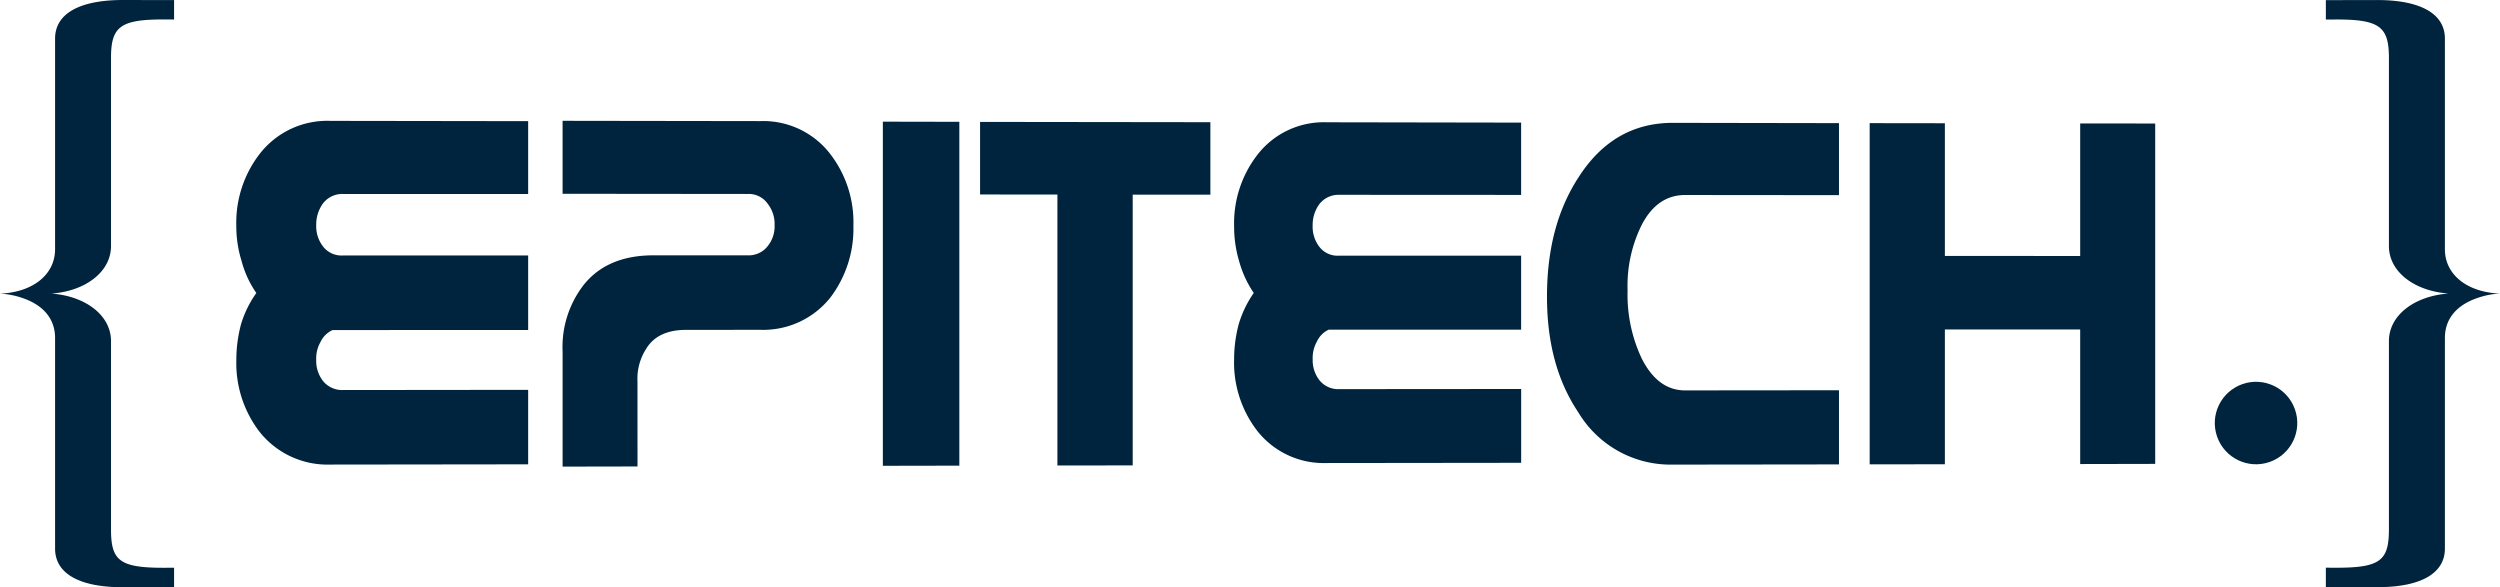 <svg xmlns="http://www.w3.org/2000/svg" width="313" height="73.522" viewBox="0 0 313 73.522"><g transform="translate(-31.45 -49.27)"><path d="M38.346,80.475V54.094h0c0-3.049,2.942-4.841,8.587-4.824h0l6.312.012h0v2.43h0l-1.239-.006h0c-5.526-.018-6.658.917-6.658,4.836h0V80.082h0c0,3.2-3.168,5.634-7.456,5.943h0c4.288.316,7.456,2.739,7.456,5.949h0V115.52h0c0,3.918,1.018,4.847,6.658,4.836h0l1.239-.006h0v2.424h0l-6.312.018h0c-5.645.024-8.587-1.769-8.587-4.83h0V91.593h0c0-2.507-1.59-4.228-4.3-5.086h0a10.116,10.116,0,0,0-2.6-.476h0C35.511,85.876,38.346,83.684,38.346,80.475Z" transform="translate(0 0)" fill="#00243d"/><path d="M542.242,86.029h0a9.866,9.866,0,0,0-2.6.476h0c-2.709.858-4.3,2.579-4.3,5.086h0V117.96h0c0,3.061-2.942,4.853-8.587,4.83h0l-6.318-.018h0v-2.424h0l1.239.006h0c5.634.012,6.658-.917,6.658-4.836h0V91.972h0c0-3.21,3.168-5.634,7.456-5.949h0c-4.288-.31-7.456-2.733-7.456-5.943h0V56.551h0c0-3.918-1.131-4.853-6.658-4.836h0l-1.239.006h0v-2.43h0l6.318-.012h0c5.646-.018,8.587,1.775,8.587,4.824h0V80.485C535.346,83.689,538.174,85.88,542.242,86.029Z" transform="translate(-197.791 -0.004)" fill="#00243d"/><path d="M92.921,117.716a10.856,10.856,0,0,1-8.831-4.038h0a14.1,14.1,0,0,1-2.954-9.082h0a17.132,17.132,0,0,1,.584-4.443h0a13.233,13.233,0,0,1,1.918-3.913h0a12.762,12.762,0,0,1-1.84-3.99h0a14.509,14.509,0,0,1-.667-4.443h0a14.07,14.07,0,0,1,2.954-9.022h0a10.7,10.7,0,0,1,8.831-4.1h0l24.755.036h0v9.123h0L94.5,83.837h0A3.04,3.04,0,0,0,92,85h0a4.475,4.475,0,0,0-.863,2.745h0A4.107,4.107,0,0,0,92,90.423h0a2.909,2.909,0,0,0,2.5,1.114h23.171V100.6h0v.268h0l-24.487.006h0a3.088,3.088,0,0,0-1.519,1.507h0a4.179,4.179,0,0,0-.53,2.221h0A4.1,4.1,0,0,0,92,107.27h0a3.088,3.088,0,0,0,2.5,1.114h0l23.171-.024h0v9.326h0Z" transform="translate(-20.095 -10.282)" fill="#00243d"/><path d="M217.06,117.935V74.85h0l9.576.018h0v43.049h0Z" transform="translate(-75.077 -10.347)" fill="#00243d"/><path d="M256.61,84.005v33.9h0l-9.427.012h0V83.993h0l-9.683-.006h0V74.9h0l28.835.036h0v9.076h0Z" transform="translate(-83.345 -10.367)" fill="#00243d"/><path d="M302.487,117.642a10.589,10.589,0,0,1-8.659-4h0a13.989,13.989,0,0,1-2.918-9h0a17.045,17.045,0,0,1,.584-4.407h0a13.6,13.6,0,0,1,1.876-3.889h0a13.211,13.211,0,0,1-1.822-3.942h0a15.044,15.044,0,0,1-.637-4.413h0a13.987,13.987,0,0,1,2.918-8.945h0a10.494,10.494,0,0,1,8.659-4.067h0l24.356.042h0v9.052h0l-22.784-.012h0a3.037,3.037,0,0,0-2.465,1.149h0a4.409,4.409,0,0,0-.852,2.721h0a4.106,4.106,0,0,0,.852,2.656h0a2.862,2.862,0,0,0,2.465,1.09h0l22.784.006h0v8.992h0v.268H302.755a3.019,3.019,0,0,0-1.477,1.489h0a4.121,4.121,0,0,0-.53,2.2h0a4.045,4.045,0,0,0,.852,2.65h0a3,3,0,0,0,2.465,1.108h0l22.784-.018h0v9.242h0Z" transform="translate(-104.949 -10.4)" fill="#00243d"/><path d="M372.441,117.887a13.466,13.466,0,0,1-11.839-6.557h0c-2.638-3.948-3.913-8.724-3.913-14.477h0c0-5.878,1.28-10.862,3.984-14.989h0q4.359-6.771,11.773-6.765h0l20.8.036h0v9.016h0l-19.259-.018h0c-2.316,0-4.115,1.233-5.407,3.68h0a17.114,17.114,0,0,0-1.8,8.26h0a18.724,18.724,0,0,0,1.8,8.593h0c1.358,2.638,3.156,3.93,5.407,3.93h0l19.259-.018h0v9.284h0Z" transform="translate(-131.556 -10.448)" fill="#00243d"/><path d="M450.887,117.84V100.987H433.945V117.87h0l-9.415.006h0V75.16h0l9.415.012h0V91.781h0l16.942.012h0V75.2h0l9.391.006h0v42.615h0Z" transform="translate(-158.997 -10.472)" fill="#00243d"/><path d="M159.109,117.946l-9.379.018V103.576a12.692,12.692,0,0,1,2.626-8.343c1.971-2.489,4.907-3.722,8.736-3.722h11.779a3.017,3.017,0,0,0,2.549-1.167,3.936,3.936,0,0,0,.852-2.614,4.111,4.111,0,0,0-.852-2.662,2.9,2.9,0,0,0-2.549-1.239l-23.142-.024V74.67l24.779.036a10.574,10.574,0,0,1,8.683,4.055,14.013,14.013,0,0,1,2.948,9.052,14.264,14.264,0,0,1-2.882,8.98,10.731,10.731,0,0,1-8.748,4.044l-9.3.006c-2.358,0-4.067.774-5.038,2.406a6.9,6.9,0,0,0-1.066,4.038Z" transform="translate(-47.843 -10.274)" fill="#00243d"/><circle cx="5.163" cy="5.163" r="5.163" transform="translate(307.328 99.064) rotate(-19.268)" fill="#00243d"/></g></svg>